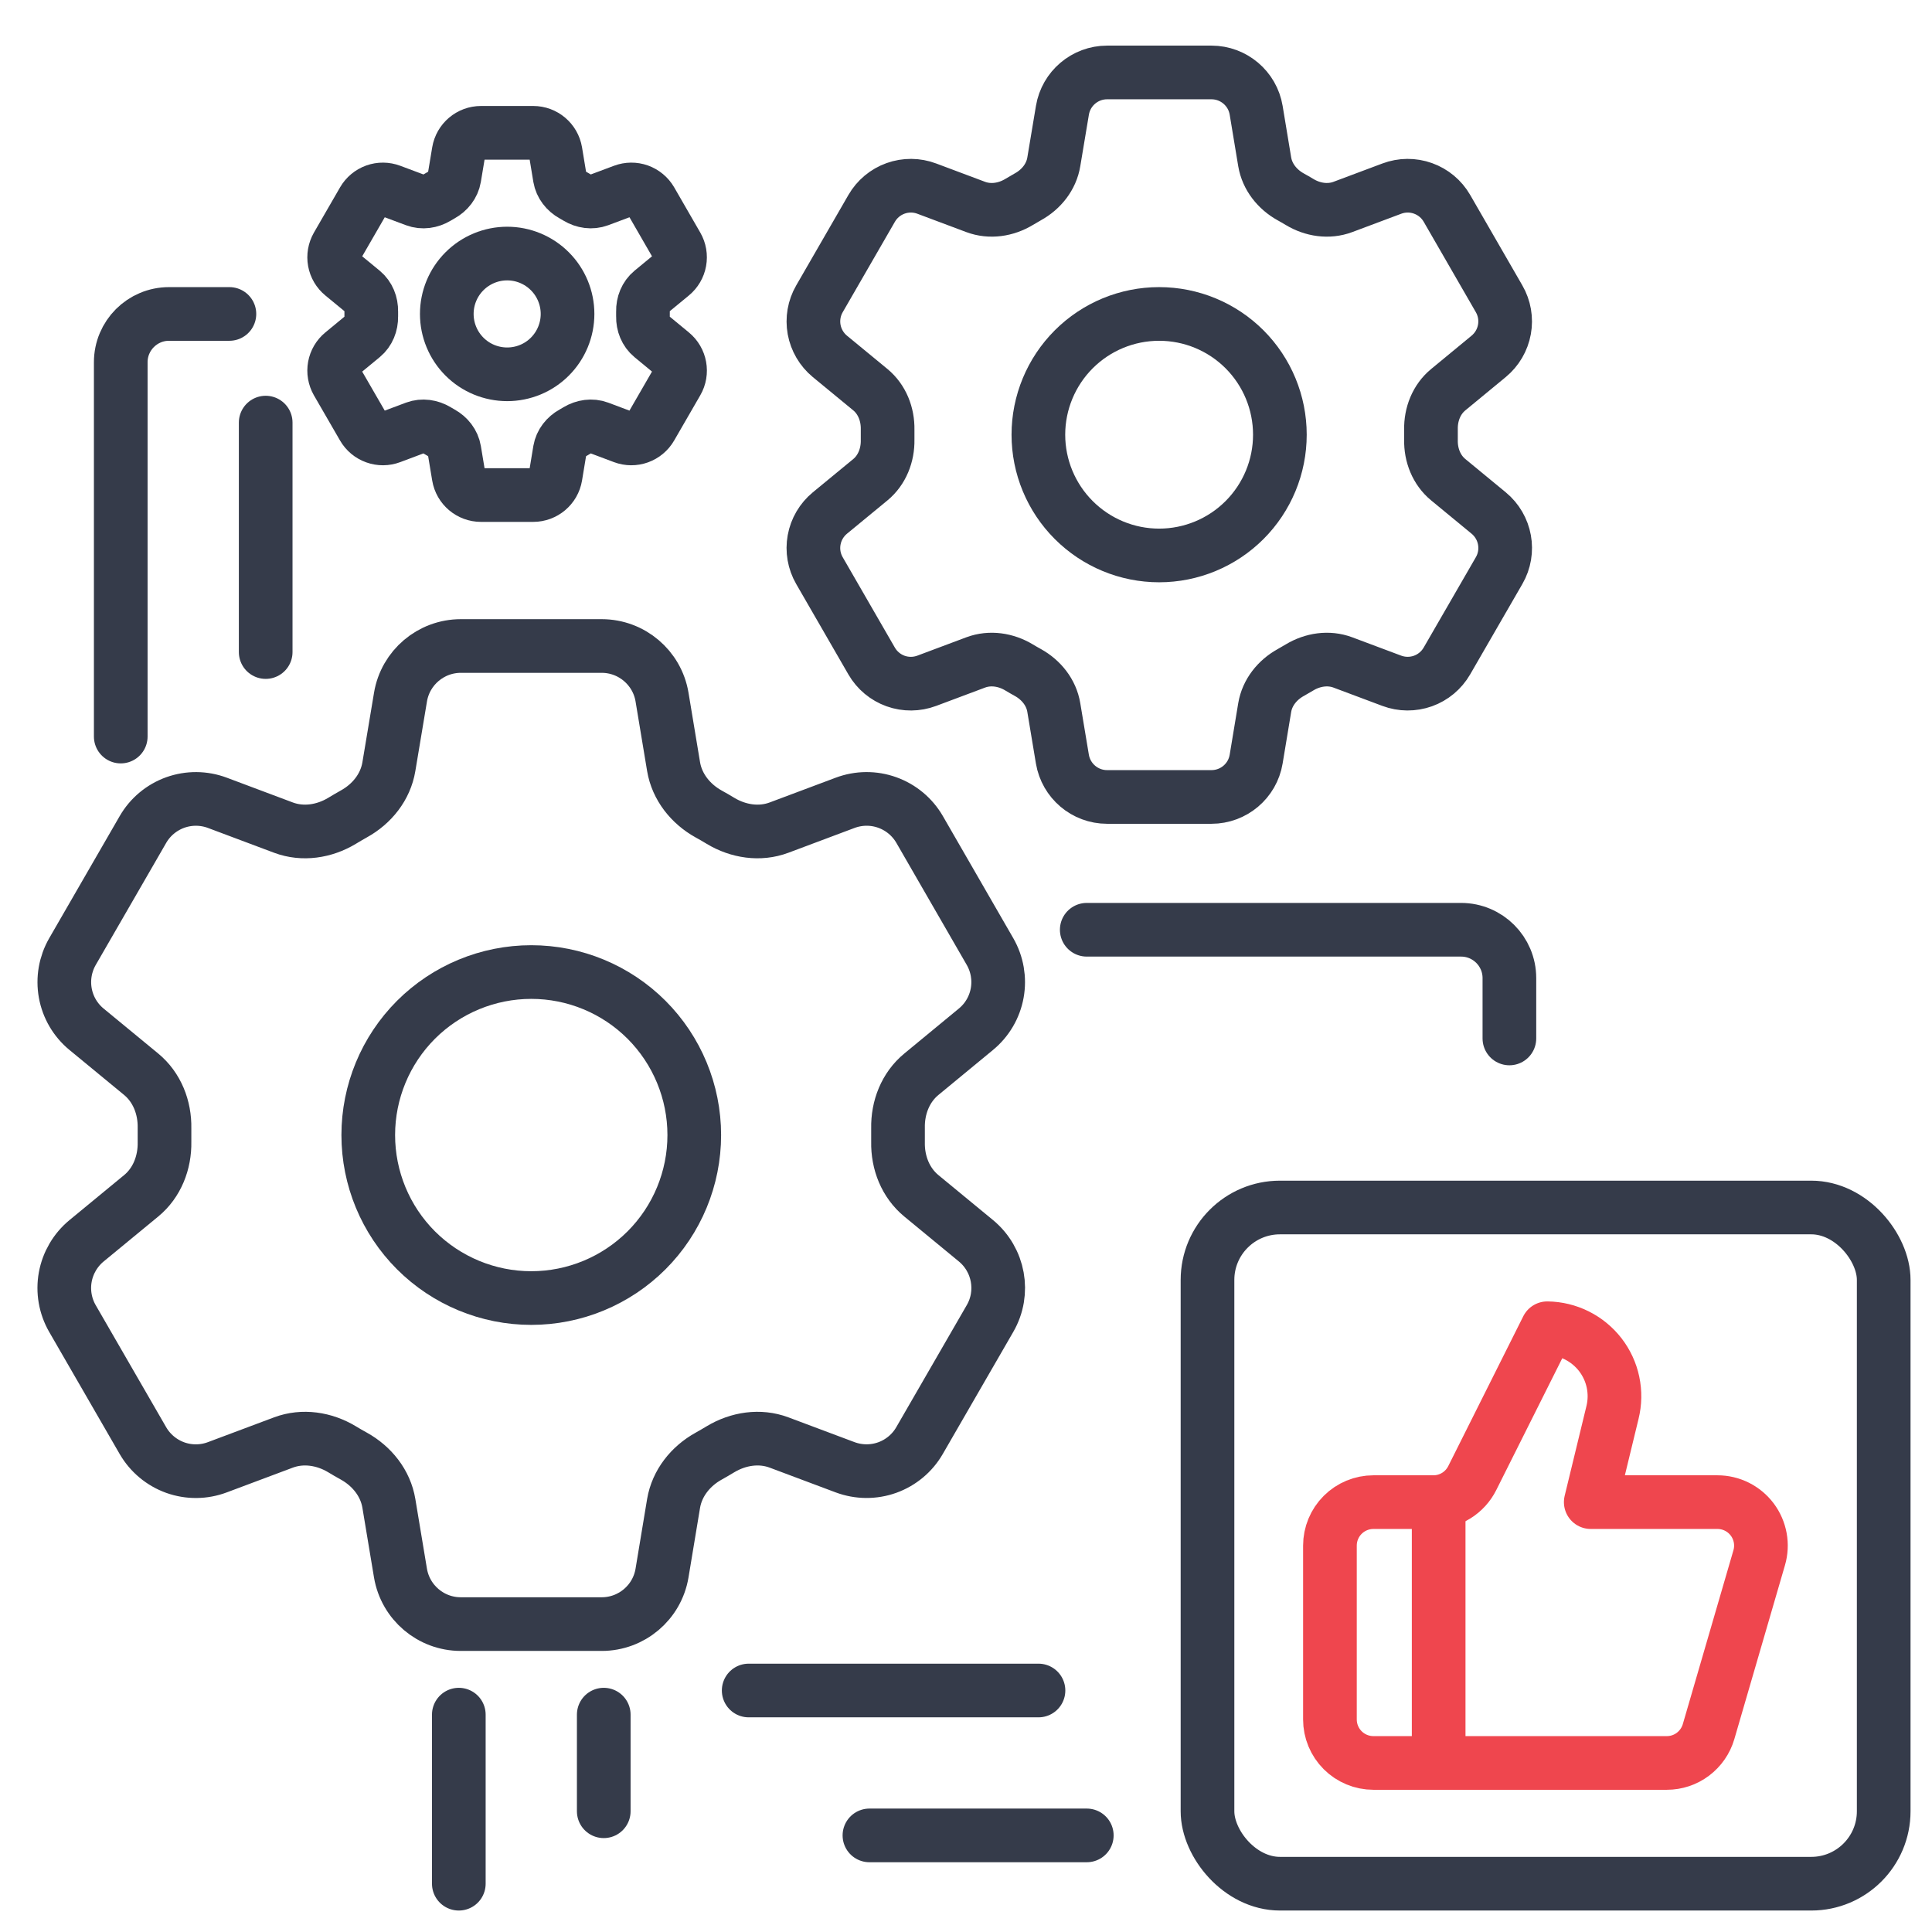 <?xml version="1.0" encoding="UTF-8"?>
<svg xmlns="http://www.w3.org/2000/svg" width="54" height="54" viewBox="0 0 54 54" fill="none">
  <path d="M11.194 19.484C11.331 18.661 12.045 18.056 12.88 18.056H16.818C17.653 18.056 18.367 18.661 18.504 19.484L18.827 21.429C18.923 21.997 19.303 22.471 19.807 22.751C19.919 22.811 20.03 22.877 20.141 22.944C20.635 23.241 21.235 23.334 21.774 23.132L23.622 22.439C24.001 22.297 24.418 22.293 24.799 22.43C25.18 22.566 25.5 22.833 25.703 23.183L27.671 26.596C27.873 26.947 27.944 27.357 27.872 27.755C27.8 28.153 27.589 28.512 27.276 28.769L25.753 30.025C25.308 30.391 25.088 30.956 25.1 31.532C25.102 31.661 25.102 31.79 25.1 31.919C25.088 32.493 25.308 33.058 25.753 33.424L27.278 34.68C27.922 35.212 28.089 36.131 27.672 36.852L25.701 40.265C25.499 40.615 25.179 40.882 24.798 41.019C24.418 41.155 24.001 41.152 23.622 41.011L21.774 40.318C21.235 40.116 20.635 40.209 20.14 40.506C20.029 40.573 19.918 40.638 19.805 40.701C19.303 40.979 18.923 41.453 18.827 42.02L18.504 43.966C18.367 44.791 17.653 45.394 16.818 45.394H12.878C12.043 45.394 11.331 44.789 11.193 43.966L10.869 42.02C10.775 41.453 10.395 40.979 9.891 40.699C9.778 40.637 9.667 40.573 9.557 40.506C9.063 40.209 8.463 40.116 7.923 40.318L6.074 41.011C5.696 41.153 5.279 41.156 4.898 41.02C4.518 40.883 4.198 40.616 3.995 40.266L2.025 36.854C1.823 36.503 1.752 36.093 1.824 35.695C1.897 35.297 2.108 34.937 2.42 34.68L3.945 33.424C4.389 33.06 4.609 32.493 4.598 31.919C4.596 31.79 4.596 31.661 4.598 31.532C4.609 30.955 4.389 30.391 3.945 30.025L2.42 28.769C2.108 28.513 1.897 28.154 1.825 27.756C1.753 27.358 1.824 26.948 2.025 26.598L3.995 23.185C4.197 22.834 4.518 22.567 4.899 22.43C5.28 22.294 5.697 22.297 6.076 22.439L7.923 23.132C8.463 23.334 9.063 23.241 9.557 22.944C9.666 22.877 9.779 22.813 9.891 22.749C10.395 22.471 10.775 21.997 10.869 21.429L11.194 19.484Z" stroke="#353B4A" stroke-width="1.5" stroke-linecap="round" stroke-linejoin="round"></path>
  <path d="M19.405 31.725C19.405 32.934 18.925 34.093 18.071 34.947C17.216 35.801 16.058 36.281 14.849 36.281C13.641 36.281 12.482 35.801 11.627 34.947C10.773 34.093 10.293 32.934 10.293 31.725C10.293 30.517 10.773 29.358 11.627 28.503C12.482 27.649 13.641 27.169 14.849 27.169C16.058 27.169 17.216 27.649 18.071 28.503C18.925 29.358 19.405 30.517 19.405 31.725Z" stroke="#353B4A" stroke-width="1.5" stroke-linecap="round" stroke-linejoin="round"></path>
  <path d="M29.695 3.082C29.797 2.473 30.325 2.025 30.944 2.025H33.861C34.48 2.025 35.009 2.473 35.11 3.082L35.349 4.524C35.42 4.944 35.702 5.295 36.075 5.502C36.158 5.547 36.24 5.596 36.323 5.645C36.688 5.866 37.133 5.934 37.532 5.785L38.901 5.272C39.182 5.166 39.491 5.164 39.773 5.265C40.055 5.366 40.292 5.563 40.442 5.823L41.9 8.351C42.05 8.61 42.103 8.915 42.049 9.209C41.996 9.504 41.839 9.77 41.608 9.961L40.48 10.891C40.15 11.162 39.987 11.581 39.996 12.007C39.997 12.103 39.997 12.198 39.996 12.294C39.987 12.719 40.15 13.138 40.48 13.409L41.609 14.339C42.086 14.733 42.21 15.414 41.901 15.948L40.441 18.476C40.291 18.735 40.054 18.933 39.773 19.034C39.49 19.135 39.182 19.133 38.901 19.028L37.532 18.515C37.133 18.366 36.688 18.434 36.322 18.655C36.24 18.704 36.157 18.752 36.074 18.799C35.702 19.005 35.42 19.355 35.349 19.776L35.11 21.217C35.009 21.828 34.48 22.275 33.861 22.275H30.943C30.324 22.275 29.797 21.827 29.694 21.217L29.454 19.776C29.385 19.355 29.104 19.005 28.73 18.797C28.647 18.752 28.564 18.704 28.483 18.655C28.117 18.434 27.672 18.366 27.272 18.515L25.903 19.028C25.622 19.133 25.314 19.136 25.032 19.035C24.75 18.934 24.513 18.736 24.363 18.477L22.904 15.949C22.754 15.69 22.701 15.385 22.755 15.091C22.808 14.796 22.965 14.53 23.196 14.339L24.326 13.409C24.654 13.139 24.817 12.719 24.809 12.294C24.808 12.198 24.808 12.103 24.809 12.007C24.817 11.579 24.654 11.162 24.326 10.891L23.196 9.961C22.965 9.77 22.809 9.504 22.755 9.21C22.702 8.915 22.754 8.611 22.904 8.352L24.363 5.824C24.513 5.564 24.75 5.366 25.032 5.265C25.314 5.164 25.623 5.166 25.904 5.272L27.272 5.785C27.672 5.934 28.117 5.866 28.483 5.645C28.564 5.596 28.647 5.548 28.73 5.501C29.104 5.295 29.385 4.944 29.454 4.524L29.695 3.082Z" stroke="#353B4A" stroke-width="1.5" stroke-linecap="round" stroke-linejoin="round"></path>
  <path d="M35.773 12.15C35.773 13.045 35.418 13.903 34.785 14.536C34.152 15.169 33.294 15.525 32.398 15.525C31.503 15.525 30.645 15.169 30.012 14.536C29.379 13.903 29.023 13.045 29.023 12.15C29.023 11.255 29.379 10.396 30.012 9.763C30.645 9.13 31.503 8.775 32.398 8.775C33.294 8.775 34.152 9.13 34.785 9.763C35.418 10.396 35.773 11.255 35.773 12.15Z" stroke="#353B4A" stroke-width="1.5" stroke-linecap="round" stroke-linejoin="round"></path>
  <path d="M12.82 4.241C12.871 3.936 13.135 3.712 13.445 3.712H14.903C15.213 3.712 15.477 3.936 15.528 4.241L15.647 4.962C15.683 5.172 15.823 5.348 16.01 5.451C16.052 5.474 16.093 5.498 16.134 5.523C16.317 5.633 16.539 5.667 16.739 5.592L17.423 5.336C17.564 5.283 17.718 5.282 17.859 5.332C18 5.383 18.119 5.482 18.194 5.611L18.923 6.875C18.998 7.005 19.024 7.157 18.997 7.305C18.971 7.452 18.892 7.585 18.777 7.68L18.212 8.145C18.048 8.281 17.966 8.49 17.971 8.703C17.971 8.751 17.971 8.799 17.971 8.847C17.966 9.06 18.048 9.269 18.212 9.404L18.777 9.87C19.016 10.066 19.078 10.407 18.923 10.674L18.193 11.938C18.118 12.068 18 12.166 17.859 12.217C17.718 12.268 17.564 12.267 17.423 12.214L16.739 11.957C16.539 11.883 16.317 11.917 16.133 12.027C16.093 12.052 16.051 12.076 16.01 12.099C15.823 12.202 15.683 12.378 15.647 12.588L15.528 13.309C15.477 13.614 15.213 13.837 14.903 13.837H13.444C13.135 13.837 12.871 13.614 12.82 13.309L12.7 12.588C12.665 12.378 12.524 12.202 12.338 12.099C12.296 12.076 12.255 12.052 12.214 12.027C12.031 11.917 11.809 11.883 11.609 11.957L10.924 12.214C10.784 12.267 10.63 12.268 10.489 12.217C10.348 12.167 10.229 12.068 10.154 11.938L9.424 10.675C9.35 10.545 9.323 10.393 9.35 10.245C9.377 10.098 9.455 9.965 9.571 9.87L10.136 9.404C10.3 9.269 10.381 9.06 10.377 8.847C10.377 8.799 10.377 8.751 10.377 8.703C10.381 8.49 10.3 8.281 10.136 8.145L9.571 7.68C9.455 7.585 9.377 7.452 9.35 7.305C9.323 7.158 9.35 7.006 9.424 6.876L10.154 5.612C10.229 5.482 10.348 5.383 10.489 5.332C10.63 5.282 10.784 5.283 10.925 5.336L11.609 5.592C11.809 5.667 12.031 5.633 12.214 5.523C12.254 5.498 12.296 5.474 12.338 5.451C12.524 5.348 12.665 5.172 12.7 4.962L12.82 4.241Z" stroke="#353B4A" stroke-width="1.5" stroke-linecap="round" stroke-linejoin="round"></path>
  <path d="M15.863 8.775C15.863 9.222 15.685 9.652 15.369 9.968C15.053 10.285 14.623 10.462 14.176 10.462C13.728 10.462 13.299 10.285 12.982 9.968C12.666 9.652 12.488 9.222 12.488 8.775C12.488 8.327 12.666 7.898 12.982 7.582C13.299 7.265 13.728 7.087 14.176 7.087C14.623 7.087 15.053 7.265 15.369 7.582C15.685 7.898 15.863 8.327 15.863 8.775Z" stroke="#353B4A" stroke-width="1.5" stroke-linecap="round" stroke-linejoin="round"></path>
  <rect x="33.75" y="33.75" width="18.9" height="18.9" rx="2.025" stroke="#353B4A" stroke-width="1.5"></rect>
  <path d="M40.211 41.985V49.275" stroke="#EF464E" stroke-width="1.5" stroke-linecap="round" stroke-linejoin="round"></path>
  <path d="M45.069 39.482L44.462 41.985H48.004C48.192 41.985 48.378 42.029 48.547 42.113C48.716 42.198 48.862 42.32 48.976 42.471C49.089 42.622 49.165 42.797 49.199 42.983C49.233 43.168 49.223 43.359 49.17 43.54L47.755 48.4C47.681 48.653 47.527 48.874 47.317 49.032C47.107 49.19 46.851 49.275 46.588 49.275H38.387C38.065 49.275 37.756 49.147 37.528 48.919C37.3 48.691 37.172 48.382 37.172 48.06V43.2C37.172 42.878 37.3 42.569 37.528 42.341C37.756 42.113 38.065 41.985 38.387 41.985H40.064C40.29 41.985 40.511 41.922 40.703 41.803C40.895 41.684 41.05 41.513 41.151 41.311L43.247 37.125C43.533 37.129 43.815 37.197 44.072 37.325C44.328 37.453 44.552 37.637 44.728 37.863C44.903 38.09 45.025 38.353 45.084 38.633C45.143 38.914 45.138 39.204 45.069 39.482Z" stroke="#EF464E" stroke-width="1.5" stroke-linecap="round" stroke-linejoin="round"></path>
  <path d="M6.412 8.775H4.725C3.979 8.775 3.375 9.379 3.375 10.125V20.587" stroke="#353B4A" stroke-width="1.5" stroke-linecap="round"></path>
  <path d="M42.188 29.025L42.188 27.337C42.188 26.592 41.583 25.987 40.837 25.987L30.375 25.987" stroke="#353B4A" stroke-width="1.5" stroke-linecap="round"></path>
  <path d="M7.426 11.812V18.225" stroke="#353B4A" stroke-width="1.5" stroke-linecap="round"></path>
  <path d="M12.824 47.925L12.824 52.65" stroke="#353B4A" stroke-width="1.5" stroke-linecap="round"></path>
  <path d="M16.875 47.925L16.875 50.625" stroke="#353B4A" stroke-width="1.5" stroke-linecap="round"></path>
  <path d="M20.926 47.25L29.026 47.25" stroke="#353B4A" stroke-width="1.5" stroke-linecap="round"></path>
  <path d="M24.301 51.3L30.376 51.3" stroke="#353B4A" stroke-width="1.5" stroke-linecap="round"></path>
</svg>
